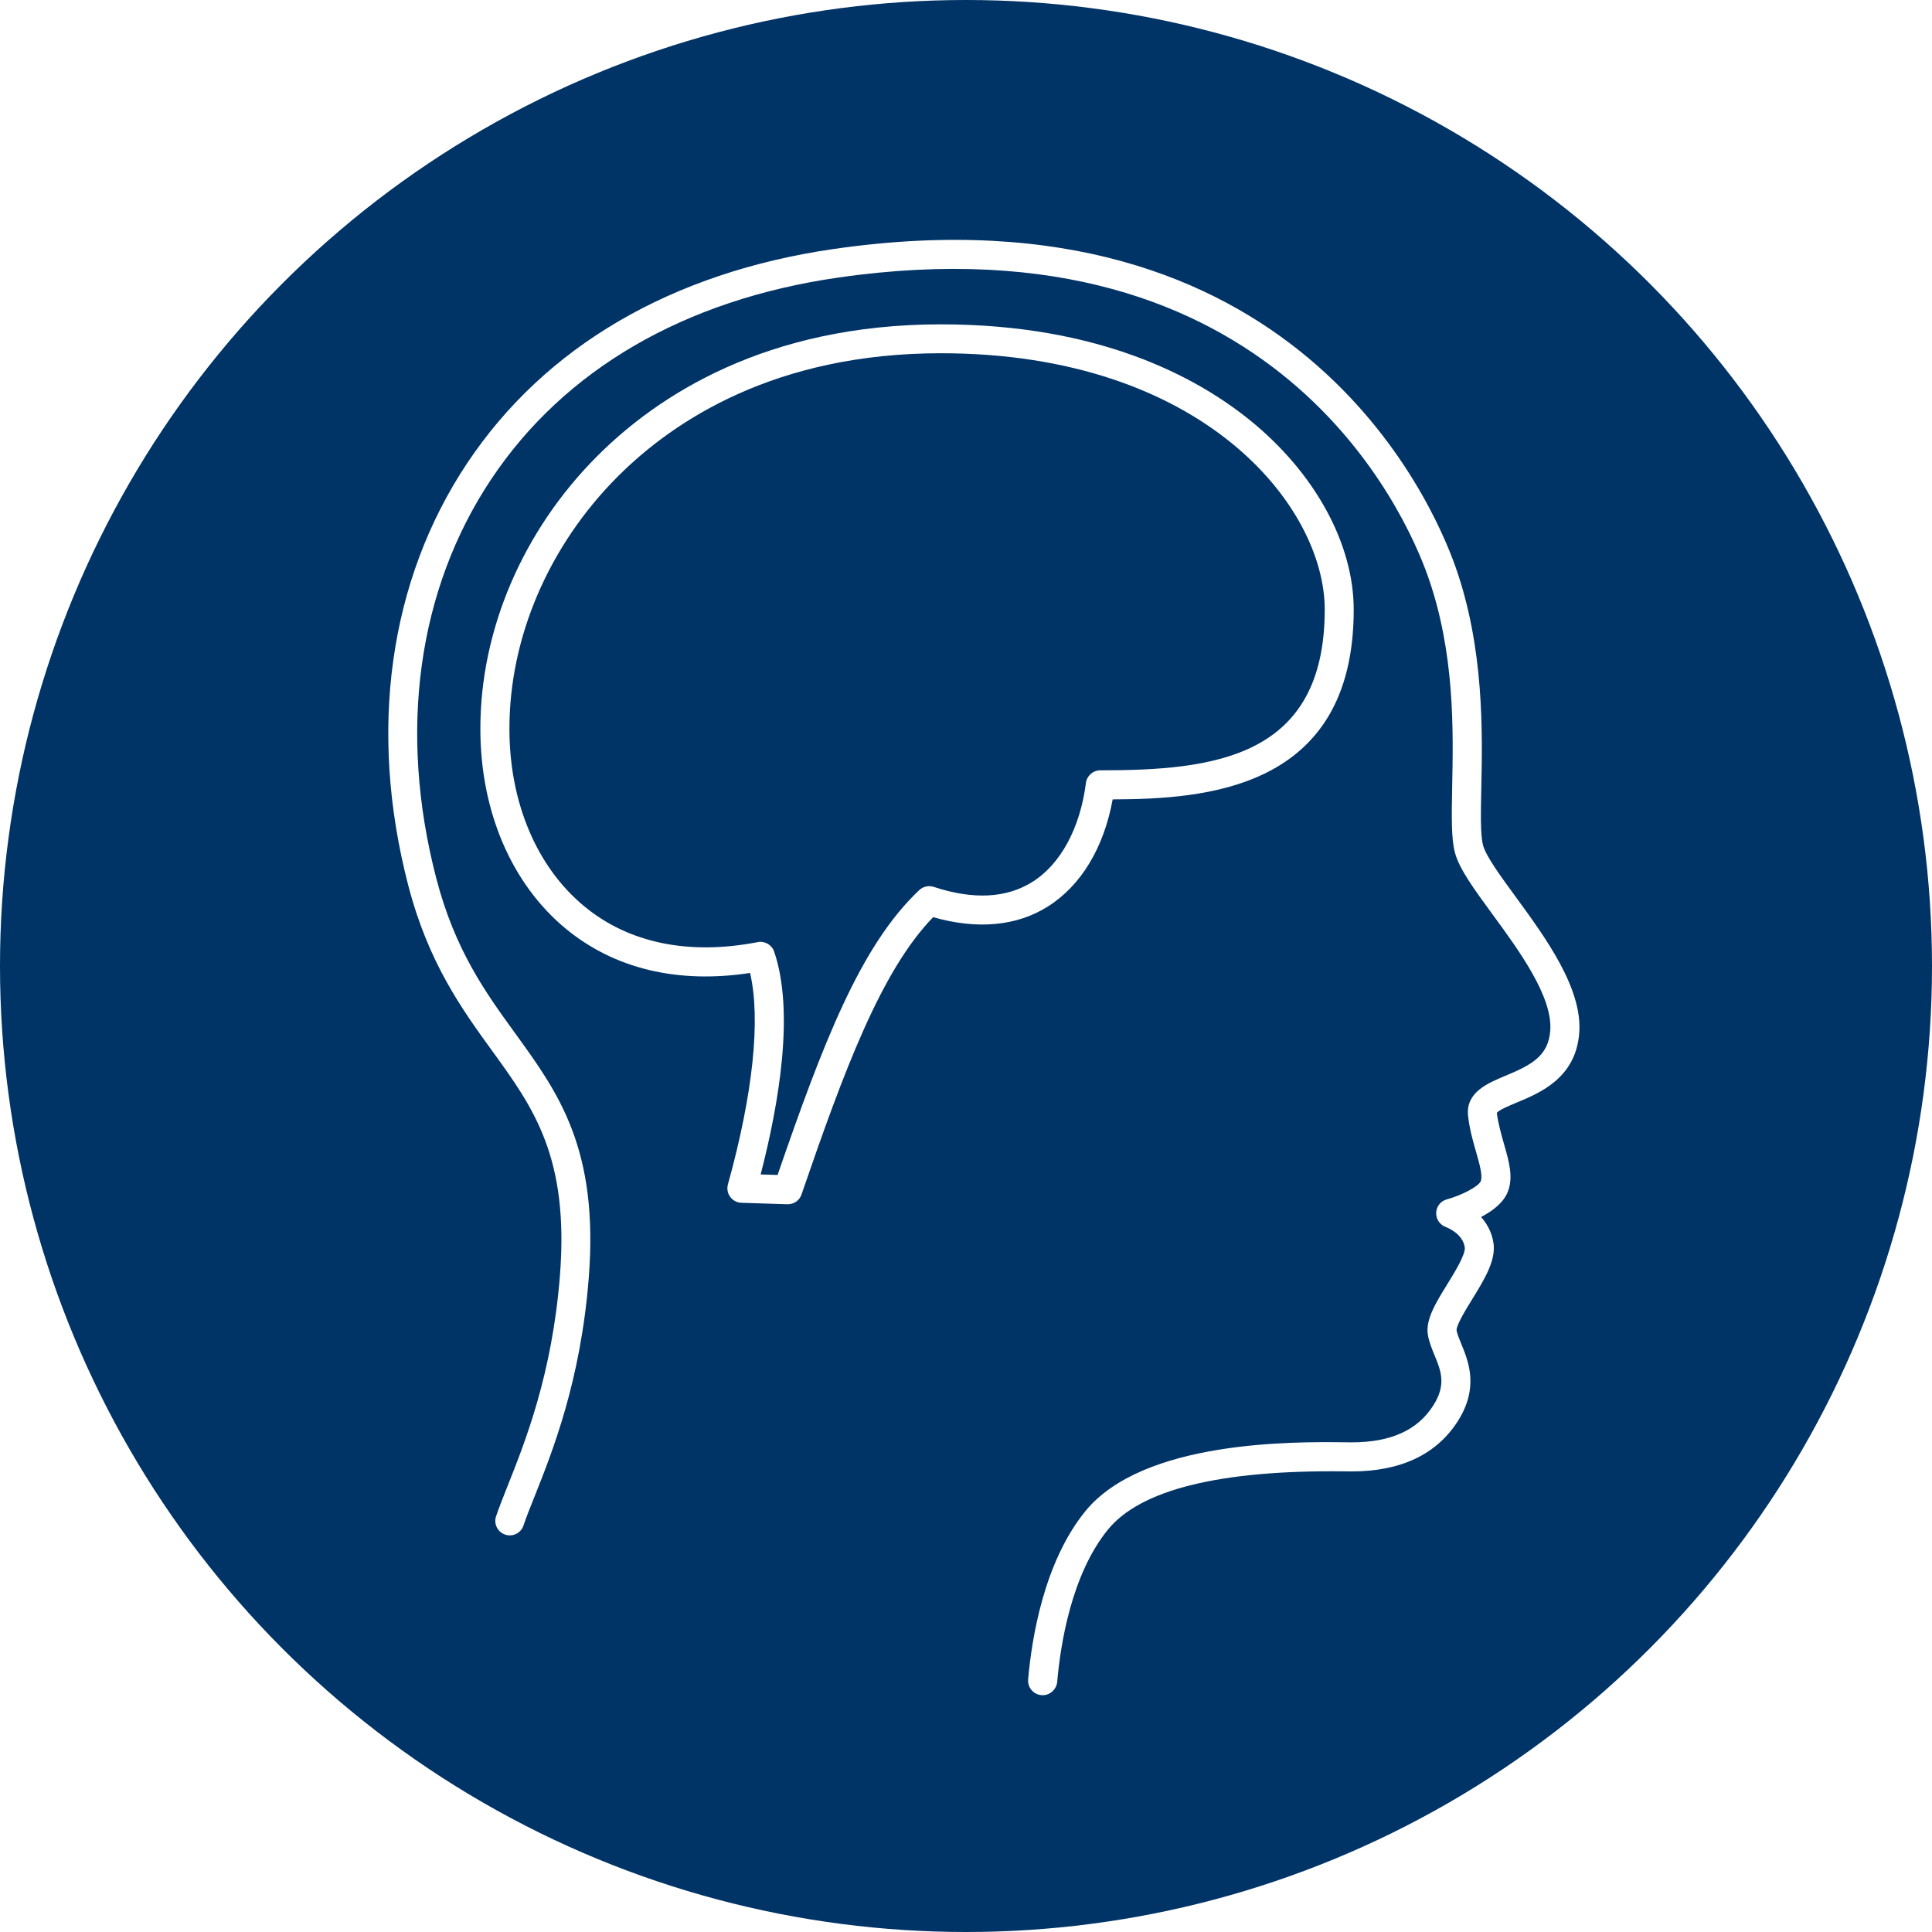 <svg version="1.1" xmlns="http://www.w3.org/2000/svg" viewBox="0 0 250 250" vocab="https://schema.org/" typeof="ImageObject">
  <defs>
    <style>#monochrome:not(:target)>.st18{fill:#003366;}.st4{fill:#FFFFFF;}</style>
  </defs>
  <g id="monochrome">
    <circle class="st18" cx="125" cy="125" r="125" />
    <path class="st4" d="M134.91,219.36c-0.05,0-0.11,0-0.16-0.01c-1.03-0.09-1.8-1-1.71-2.03c0.46-5.28,2.03-15.13,7.37-21.73c7.48-9.25,27.1-9.03,33.54-8.96c0.38,0,0.7,0.01,0.94,0.01c5.07,0,8.54-1.56,10.58-4.78c1.72-2.7,0.99-4.48,0.14-6.54c-0.34-0.83-0.69-1.68-0.84-2.58c-0.33-1.96,0.99-4.1,2.52-6.58c0.95-1.54,2.38-3.86,2.25-4.76c-0.26-1.83-2.42-2.61-2.44-2.62c-0.77-0.27-1.29-1.02-1.26-1.84c0.03-0.82,0.58-1.53,1.37-1.74c2.03-0.56,4.13-1.69,4.4-2.36c0.28-0.7-0.17-2.24-0.59-3.73c-0.4-1.39-0.86-2.97-1.05-4.71c-0.34-3.04,2.52-4.23,4.82-5.19c3.34-1.39,5.55-2.54,5.81-5.81c0.36-4.39-4-10.35-7.51-15.14c-2.37-3.24-4.24-5.8-4.81-7.89c-0.5-1.84-0.44-4.64-0.37-8.5c0.15-7.36,0.36-17.44-3.16-27.36c-2.79-7.88-19.6-46.77-76.3-38.59C88.53,38.8,72.99,47.84,63.53,62.06c-9.49,14.27-12.01,32.57-7.09,51.54c2.42,9.35,6.41,14.85,10.26,20.16c5.56,7.67,10.81,14.91,9.48,31.66c-1.05,13.27-4.66,22.33-7.05,28.33c-0.57,1.42-1.06,2.65-1.39,3.65c-0.33,0.98-1.39,1.51-2.37,1.18c-0.98-0.33-1.51-1.39-1.18-2.37c0.37-1.1,0.88-2.37,1.46-3.85c2.31-5.79,5.79-14.53,6.8-27.24c1.22-15.37-3.41-21.76-8.78-29.16c-3.87-5.34-8.25-11.38-10.85-21.42c-5.19-20.01-2.49-39.39,7.6-54.56c10.07-15.14,26.5-24.74,47.52-27.77c59.58-8.6,77.4,32.68,80.37,41.05c3.75,10.56,3.52,21.47,3.37,28.69c-0.07,3.28-0.13,6.12,0.23,7.44c0.39,1.42,2.25,3.97,4.22,6.66c3.87,5.29,8.69,11.88,8.22,17.66c-0.47,5.8-5.07,7.71-8.11,8.97c-0.93,0.39-2.34,0.97-2.55,1.34c0.18,1.4,0.57,2.75,0.94,4.06c0.63,2.19,1.23,4.27,0.47,6.16c-0.57,1.42-2.01,2.49-3.45,3.24c0.78,0.88,1.41,2,1.61,3.4c0.32,2.24-1.18,4.68-2.77,7.26c-0.77,1.25-2.06,3.34-2.01,4.01c0.08,0.46,0.34,1.09,0.61,1.75c0.92,2.24,2.32,5.63-0.44,9.98c-2.75,4.32-7.38,6.52-13.75,6.52c-0.26,0-0.59,0-0.98-0.01c-16.08-0.18-26.37,2.37-30.58,7.57c-4.71,5.82-6.12,14.84-6.54,19.69C136.69,218.63,135.87,219.36,134.91,219.36z" />
    <path class="st4" d="M101.94,155.83c-0.02,0-0.04,0-0.06,0l-5.94-0.19c-0.58-0.02-1.11-0.3-1.45-0.76c-0.34-0.46-0.45-1.06-0.3-1.61c3.26-11.75,4.26-21.36,2.87-27.37c-9.35,1.43-17.56-0.54-23.84-5.72c-7.03-5.8-11.06-15.22-11.06-25.84c-0.02-12.81,5.49-25.68,15.12-35.32c7.77-7.78,21.79-17.05,44.48-17.05c20.4,0,33,6.75,39.99,12.41c8.4,6.81,13.42,15.97,13.42,24.51c0,23.44-19.46,24.5-31.19,24.55c-1.15,6.28-4.1,11.16-8.4,13.87c-4.03,2.54-9.14,3-14.83,1.37c-6.74,6.95-11.53,19.86-17.04,35.9C103.46,155.33,102.74,155.83,101.94,155.83z M98.43,151.97l2.19,0.07c5.88-17.06,10.73-29.7,18.33-36.86c0.5-0.47,1.22-0.63,1.87-0.42c5.11,1.69,9.41,1.47,12.77-0.64c3.65-2.29,6.18-6.96,6.93-12.81c0.12-0.93,0.92-1.63,1.86-1.63c14.7,0,29.04-1.61,29.04-20.8c0-13.38-15.78-33.17-49.66-33.17c-21.4,0-34.56,8.68-41.82,15.95c-8.93,8.94-14.04,20.85-14.02,32.67c0,9.51,3.53,17.87,9.69,22.95c5.76,4.76,13.52,6.36,22.44,4.63c0.92-0.18,1.83,0.35,2.13,1.24C102.81,130.89,100.83,142.68,98.43,151.97z" />
  </g>
</svg>
